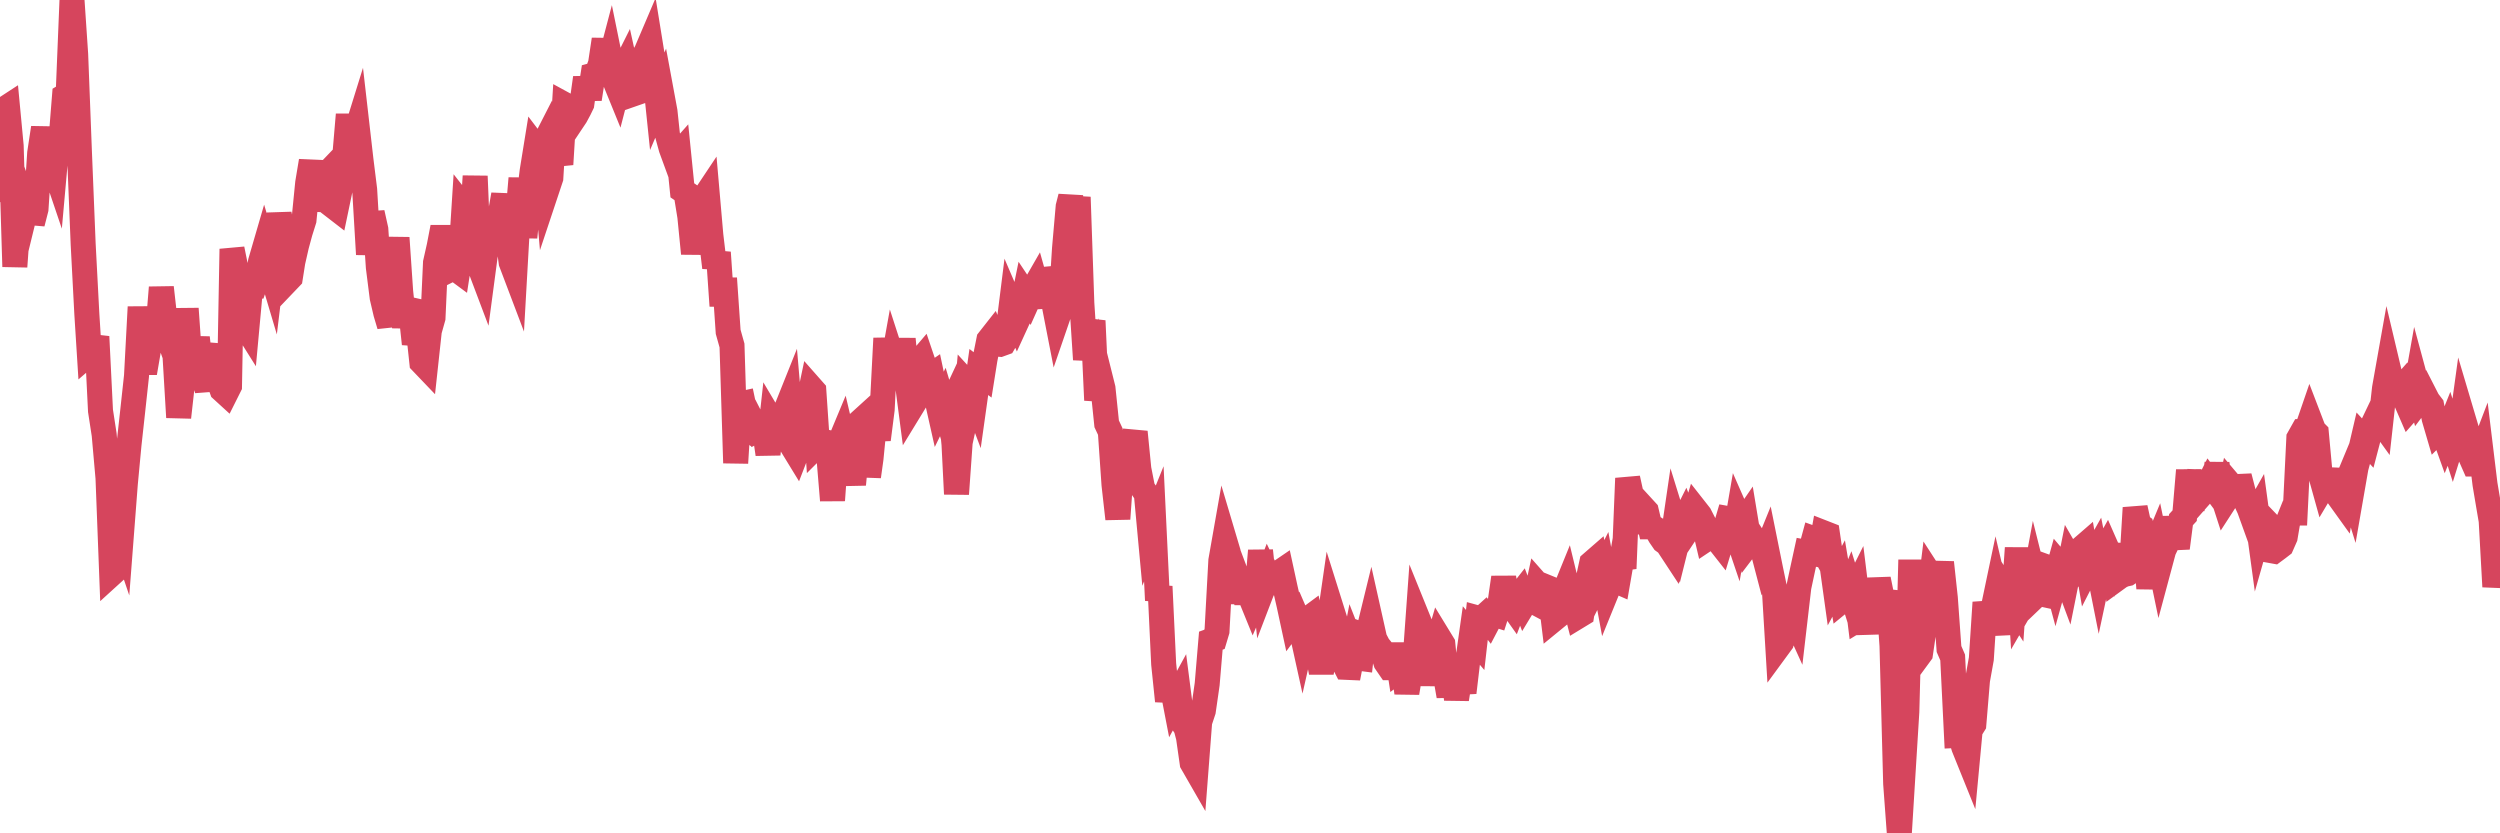 <?xml version="1.0"?><svg width="150px" height="50px" xmlns="http://www.w3.org/2000/svg" xmlns:xlink="http://www.w3.org/1999/xlink"> <polyline fill="none" stroke="#d6455d" stroke-width="1.5px" stroke-linecap="round" stroke-miterlimit="5" points="0.00,11.38 0.22,6.57 0.45,6.42 0.67,8.75 0.89,16.00 1.12,12.76 1.34,11.90 1.56,12.52 1.79,11.58 1.94,13.40 2.16,12.54 2.38,9.19 2.61,7.67 2.83,9.56 3.05,9.43 3.28,10.11 3.50,7.65 3.65,8.52 3.87,5.77 4.09,5.64 4.32,0.00 4.54,3.26 4.76,8.97 4.99,14.65 5.21,18.83 5.36,21.21 5.58,21.02 5.81,20.20 6.03,24.65 6.25,26.08 6.48,28.68 6.70,34.43 6.92,34.23 7.07,31.36 7.29,32.01 7.52,29.02 7.74,26.68 7.96,24.68 8.19,22.56 8.41,18.42 8.63,21.75 8.78,21.75 9.01,20.41 9.23,18.97 9.45,20.08 9.68,17.25 9.90,19.20 10.12,20.01 10.35,20.92 10.50,21.34 10.72,25.04 10.94,23.07 11.17,18.52 11.39,21.64 11.61,21.73 11.84,20.26 12.06,22.27 12.21,22.60 12.43,23.39 12.65,21.55 12.88,20.71 13.10,22.77 13.32,23.39 13.55,23.60 13.77,23.16 13.92,14.94 14.14,16.03 14.37,16.99 14.59,19.35 14.81,19.70 15.04,17.20 15.26,17.19 15.48,16.53 15.63,15.71 15.86,14.92 16.08,15.65 16.30,16.39 16.53,14.49 16.75,12.85 16.97,13.94 17.20,16.89 17.42,16.66 17.57,15.71 17.79,14.74 18.01,13.93 18.24,13.20 18.46,10.98 18.68,9.66 18.91,12.62 19.13,11.33 19.28,10.73 19.50,10.55 19.73,10.31 19.95,12.34 20.17,12.51 20.40,11.41 20.62,10.14 20.84,7.56 20.99,7.56 21.21,8.43 21.44,7.69 21.66,9.61 21.88,11.38 22.11,15.26 22.33,12.77 22.55,13.76 22.70,16.03 22.93,17.85 23.15,18.79 23.37,19.53 23.60,16.59 23.82,14.27 24.04,17.50 24.27,19.62 24.42,18.53 24.64,18.58 24.86,20.63 25.09,19.68 25.31,21.74 25.53,21.97 25.76,19.85 25.98,19.07 26.13,15.76 26.35,14.78 26.57,13.64 26.80,14.80 27.02,16.17 27.24,16.06 27.47,16.23 27.69,14.81 27.84,12.46 28.06,12.74 28.29,14.04 28.51,10.57 28.73,15.88 28.96,16.49 29.18,14.84 29.40,13.69 29.55,14.73 29.78,13.08 30.00,12.94 30.22,11.68 30.44,14.02 30.67,15.75 30.89,16.33 31.11,12.46 31.26,10.70 31.49,14.24 31.71,12.02 31.93,10.26 32.16,8.84 32.38,9.13 32.60,8.70 32.83,11.34 33.05,10.68 33.20,8.22 33.42,8.99 33.65,9.86 33.87,6.27 34.09,6.39 34.32,7.29 34.54,6.96 34.76,6.55 34.91,6.24 35.13,4.67 35.36,5.94 35.58,4.51 35.80,4.45 36.03,3.83 36.25,2.37 36.47,4.18 36.62,3.61 36.85,4.74 37.07,5.28 37.29,4.43 37.52,3.97 37.74,4.97 37.96,5.65 38.19,5.57 38.34,4.35 38.56,3.48 38.78,3.10 39.01,2.56 39.23,3.92 39.45,6.04 39.68,5.50 39.90,6.69 40.05,8.10 40.27,8.90 40.49,9.50 40.72,9.24 40.94,11.42 41.16,11.57 41.39,12.99 41.61,15.21 41.76,13.94 41.98,13.07 42.21,11.92 42.43,11.59 42.65,14.11 42.88,16.05 43.10,15.15 43.32,18.35 43.47,16.70 43.69,19.91 43.92,20.73 44.14,27.78 44.36,24.25 44.59,24.20 44.81,25.25 45.03,25.54 45.18,25.35 45.41,25.80 45.63,25.68 45.85,25.68 46.08,27.25 46.30,25.25 46.52,25.62 46.75,25.75 46.90,26.32 47.12,24.69 47.34,24.14 47.57,26.83 47.79,27.19 48.01,26.62 48.24,26.07 48.46,24.32 48.68,23.28 48.83,23.45 49.05,26.69 49.28,26.46 49.50,26.51 49.72,27.26 49.95,30.02 50.17,26.95 50.39,26.53 50.54,26.17 50.77,27.15 50.99,27.45 51.21,29.07 51.44,26.63 51.66,25.25 51.88,25.05 52.11,28.59 52.26,27.51 52.48,25.27 52.70,26.37 52.93,24.57 53.15,20.30 53.37,22.93 53.60,21.65 53.82,22.33 53.97,22.51 54.19,20.34 54.41,22.75 54.64,24.51 54.86,24.15 55.08,21.79 55.31,21.52 55.53,22.17 55.68,22.65 55.90,22.50 56.13,23.59 56.35,24.57 56.57,24.12 56.80,24.89 57.02,24.42 57.24,26.65 57.39,29.64 57.61,26.54 57.84,25.48 58.06,23.03 58.28,23.27 58.51,23.88 58.73,22.32 58.95,22.49 59.10,21.55 59.33,20.40 59.55,20.12 59.77,20.64 60.00,20.66 60.22,20.58 60.44,20.20 60.67,18.36 60.82,18.71 61.04,19.23 61.26,18.75 61.49,17.62 61.71,17.95 61.93,17.46 62.16,17.06 62.38,17.84 62.53,18.39 62.75,16.75 62.97,16.73 63.20,18.03 63.42,19.16 63.64,18.52 63.87,14.92 64.09,12.40 64.24,11.81 64.46,13.43 64.69,11.83 64.91,18.19 65.13,21.57 65.36,20.05 65.58,19.25 65.80,24.01 66.03,22.70 66.18,23.30 66.40,25.43 66.62,25.90 66.84,29.08 67.07,31.13 67.29,28.02 67.51,27.98 67.74,26.76 67.89,26.68 68.11,25.92 68.33,28.14 68.56,29.31 68.78,29.63 69.00,32.00 69.23,31.43 69.45,36.02 69.60,35.19 69.82,39.84 70.05,42.06 70.27,40.91 70.49,42.05 70.72,41.63 70.94,43.33 71.16,43.66 71.31,44.24 71.53,45.78 71.76,46.18 71.98,43.31 72.20,42.65 72.43,41.05 72.65,38.44 72.87,38.36 73.02,37.86 73.25,33.64 73.47,32.39 73.69,33.13 73.92,34.91 74.14,36.12 74.36,34.95 74.59,35.56 74.74,35.56 74.96,35.65 75.18,36.19 75.41,35.66 75.63,33.04 75.85,35.12 76.08,34.52 76.30,34.98 76.45,34.94 76.67,34.41 76.89,34.26 77.12,35.32 77.34,36.28 77.56,37.30 77.79,36.99 78.01,37.50 78.16,38.18 78.38,37.21 78.61,37.04 78.83,38.16 79.05,39.17 79.28,40.34 79.50,39.23 79.72,37.51 79.87,36.47 80.09,37.17 80.32,38.46 80.54,39.61 80.76,40.04 80.99,40.05 81.21,38.92 81.43,39.48 81.66,39.51 81.81,38.12 82.03,38.20 82.25,37.30 82.48,38.33 82.70,38.75 82.92,39.02 83.15,39.74 83.37,40.06 83.52,40.06 83.74,38.65 83.97,40.15 84.19,39.98 84.41,41.57 84.64,40.20 84.86,40.19 85.08,37.14 85.23,37.51 85.45,37.89 85.68,38.72 85.90,41.10 86.12,39.06 86.35,38.28 86.57,38.64 86.79,40.90 86.94,41.76 87.17,40.21 87.39,41.95 87.61,40.54 87.84,41.55 88.06,39.69 88.28,38.13 88.51,38.40 88.66,37.08 88.88,37.14 89.10,36.94 89.33,37.24 89.55,36.82 89.77,36.89 90.00,36.18 90.22,34.65 90.37,35.62 90.59,36.17 90.81,36.48 91.04,35.88 91.26,35.60 91.48,36.17 91.71,35.79 91.93,36.05 92.08,36.13 92.30,35.11 92.53,35.37 92.75,35.21 92.97,35.30 93.20,37.18 93.42,37.00 93.64,35.68 93.79,35.69 94.01,35.15 94.24,36.10 94.46,36.12 94.68,36.98 94.91,36.84 95.13,35.41 95.35,34.48 95.50,33.79 95.73,33.59 95.95,34.70 96.17,34.26 96.40,35.51 96.62,34.97 96.84,34.80 97.07,34.90 97.29,33.63 97.44,34.11 97.66,28.70 97.89,29.75 98.11,31.93 98.33,31.02 98.56,30.43 98.78,30.67 99.00,31.61 99.15,31.61 99.37,31.75 99.60,32.15 99.82,32.47 100.04,32.63 100.27,32.98 100.49,31.48 100.71,32.19 100.86,31.59 101.09,31.13 101.31,31.71 101.53,31.38 101.76,30.62 101.98,30.90 102.20,31.33 102.43,32.31 102.58,32.21 102.80,32.28 103.02,32.35 103.24,32.63 103.47,31.87 103.69,31.12 103.91,31.16 104.14,31.84 104.29,30.97 104.51,31.47 104.73,31.15 104.96,32.54 105.18,32.25 105.40,32.59 105.63,32.51 105.85,33.35 106.00,32.98 106.22,34.07 106.45,35.18 106.67,38.84 106.89,38.54 107.12,37.70 107.34,36.95 107.56,36.79 107.71,37.12 107.93,35.23 108.16,34.15 108.38,33.14 108.60,33.18 108.83,32.33 109.05,32.41 109.27,32.81 109.42,31.97 109.65,32.06 109.87,33.56 110.09,35.14 110.32,34.71 110.54,36.02 110.76,35.84 110.99,35.28 111.14,35.76 111.36,35.32 111.58,37.11 111.81,36.97 112.03,37.95 112.25,36.60 112.48,36.46 112.70,34.75 112.92,35.84 113.07,36.24 113.29,35.48 113.52,38.74 113.74,47.02 113.96,50.00 114.19,46.26 114.41,42.70 114.63,34.32 114.78,34.32 115.01,39.51 115.23,39.21 115.45,37.71 115.68,36.42 115.90,34.63 116.12,34.97 116.35,34.64 116.49,33.75 116.72,35.88 116.94,38.94 117.16,39.45 117.39,44.13 117.61,44.12 117.83,44.84 118.06,45.41 118.21,43.81 118.43,43.46 118.65,40.81 118.88,39.53 119.10,36.15 119.32,37.21 119.55,36.69 119.77,35.64 119.92,36.28 120.14,36.87 120.37,38.01 120.59,35.86 120.81,36.20 121.04,32.88 121.26,36.44 121.48,36.06 121.63,36.23 121.85,36.02 122.08,34.78 122.30,35.66 122.52,35.65 122.75,35.70 122.97,34.08 123.19,34.16 123.34,34.72 123.57,33.89 123.79,34.15 124.01,34.74 124.24,33.59 124.46,33.97 124.68,34.17 124.91,32.88 125.06,32.75 125.28,34.04 125.50,33.61 125.73,33.20 125.95,34.31 126.17,33.28 126.40,32.87 126.62,33.37 126.77,32.66 126.99,34.74 127.21,34.58 127.44,34.47 127.66,34.42 127.88,34.27 128.11,30.47 128.33,31.47 128.48,31.58 128.70,32.41 128.93,35.30 129.15,33.26 129.37,32.73 129.60,33.84 129.82,33.02 130.04,32.56 130.27,31.07 130.41,31.85 130.64,32.88 130.86,31.18 131.08,30.94 131.31,28.22 131.53,30.51 131.75,29.53 131.98,28.27 132.13,29.62 132.35,29.37 132.57,28.93 132.80,29.24 133.02,27.82 133.24,29.39 133.47,30.10 133.69,29.76 133.84,29.10 134.06,29.36 134.29,29.19 134.51,29.18 134.73,30.03 134.96,30.53 135.18,31.14 135.40,30.75 135.55,31.85 135.77,31.08 136.00,31.32 136.22,33.03 136.44,33.07 136.67,32.90 136.89,32.73 137.11,32.23 137.26,31.35 137.49,30.78 137.71,30.78 137.93,26.29 138.16,25.88 138.38,25.87 138.60,25.23 138.83,25.83 138.98,25.98 139.20,28.36 139.42,29.15 139.64,28.78 139.87,28.79 140.09,29.31 140.31,29.79 140.54,30.11 140.69,29.20 140.91,28.67 141.13,29.38 141.36,28.06 141.58,27.24 141.80,26.30 142.03,26.55 142.25,25.71 142.40,25.42 142.62,24.96 142.85,25.28 143.07,23.30 143.29,22.06 143.52,23.03 143.74,23.54 143.96,23.43 144.11,23.26 144.33,24.01 144.56,24.54 144.78,24.29 145.00,23.05 145.23,23.90 145.45,23.61 145.67,24.04 145.90,24.34 146.05,25.11 146.27,25.86 146.49,25.64 146.72,26.28 146.94,25.73 147.16,26.42 147.39,25.68 147.61,26.08 147.76,24.99 147.98,25.73 148.21,27.34 148.43,27.84 148.65,27.84 148.88,27.24 149.10,29.05 149.32,30.36 149.47,31.24 149.69,35.20 149.92,33.53 150.00,33.53 "/></svg>